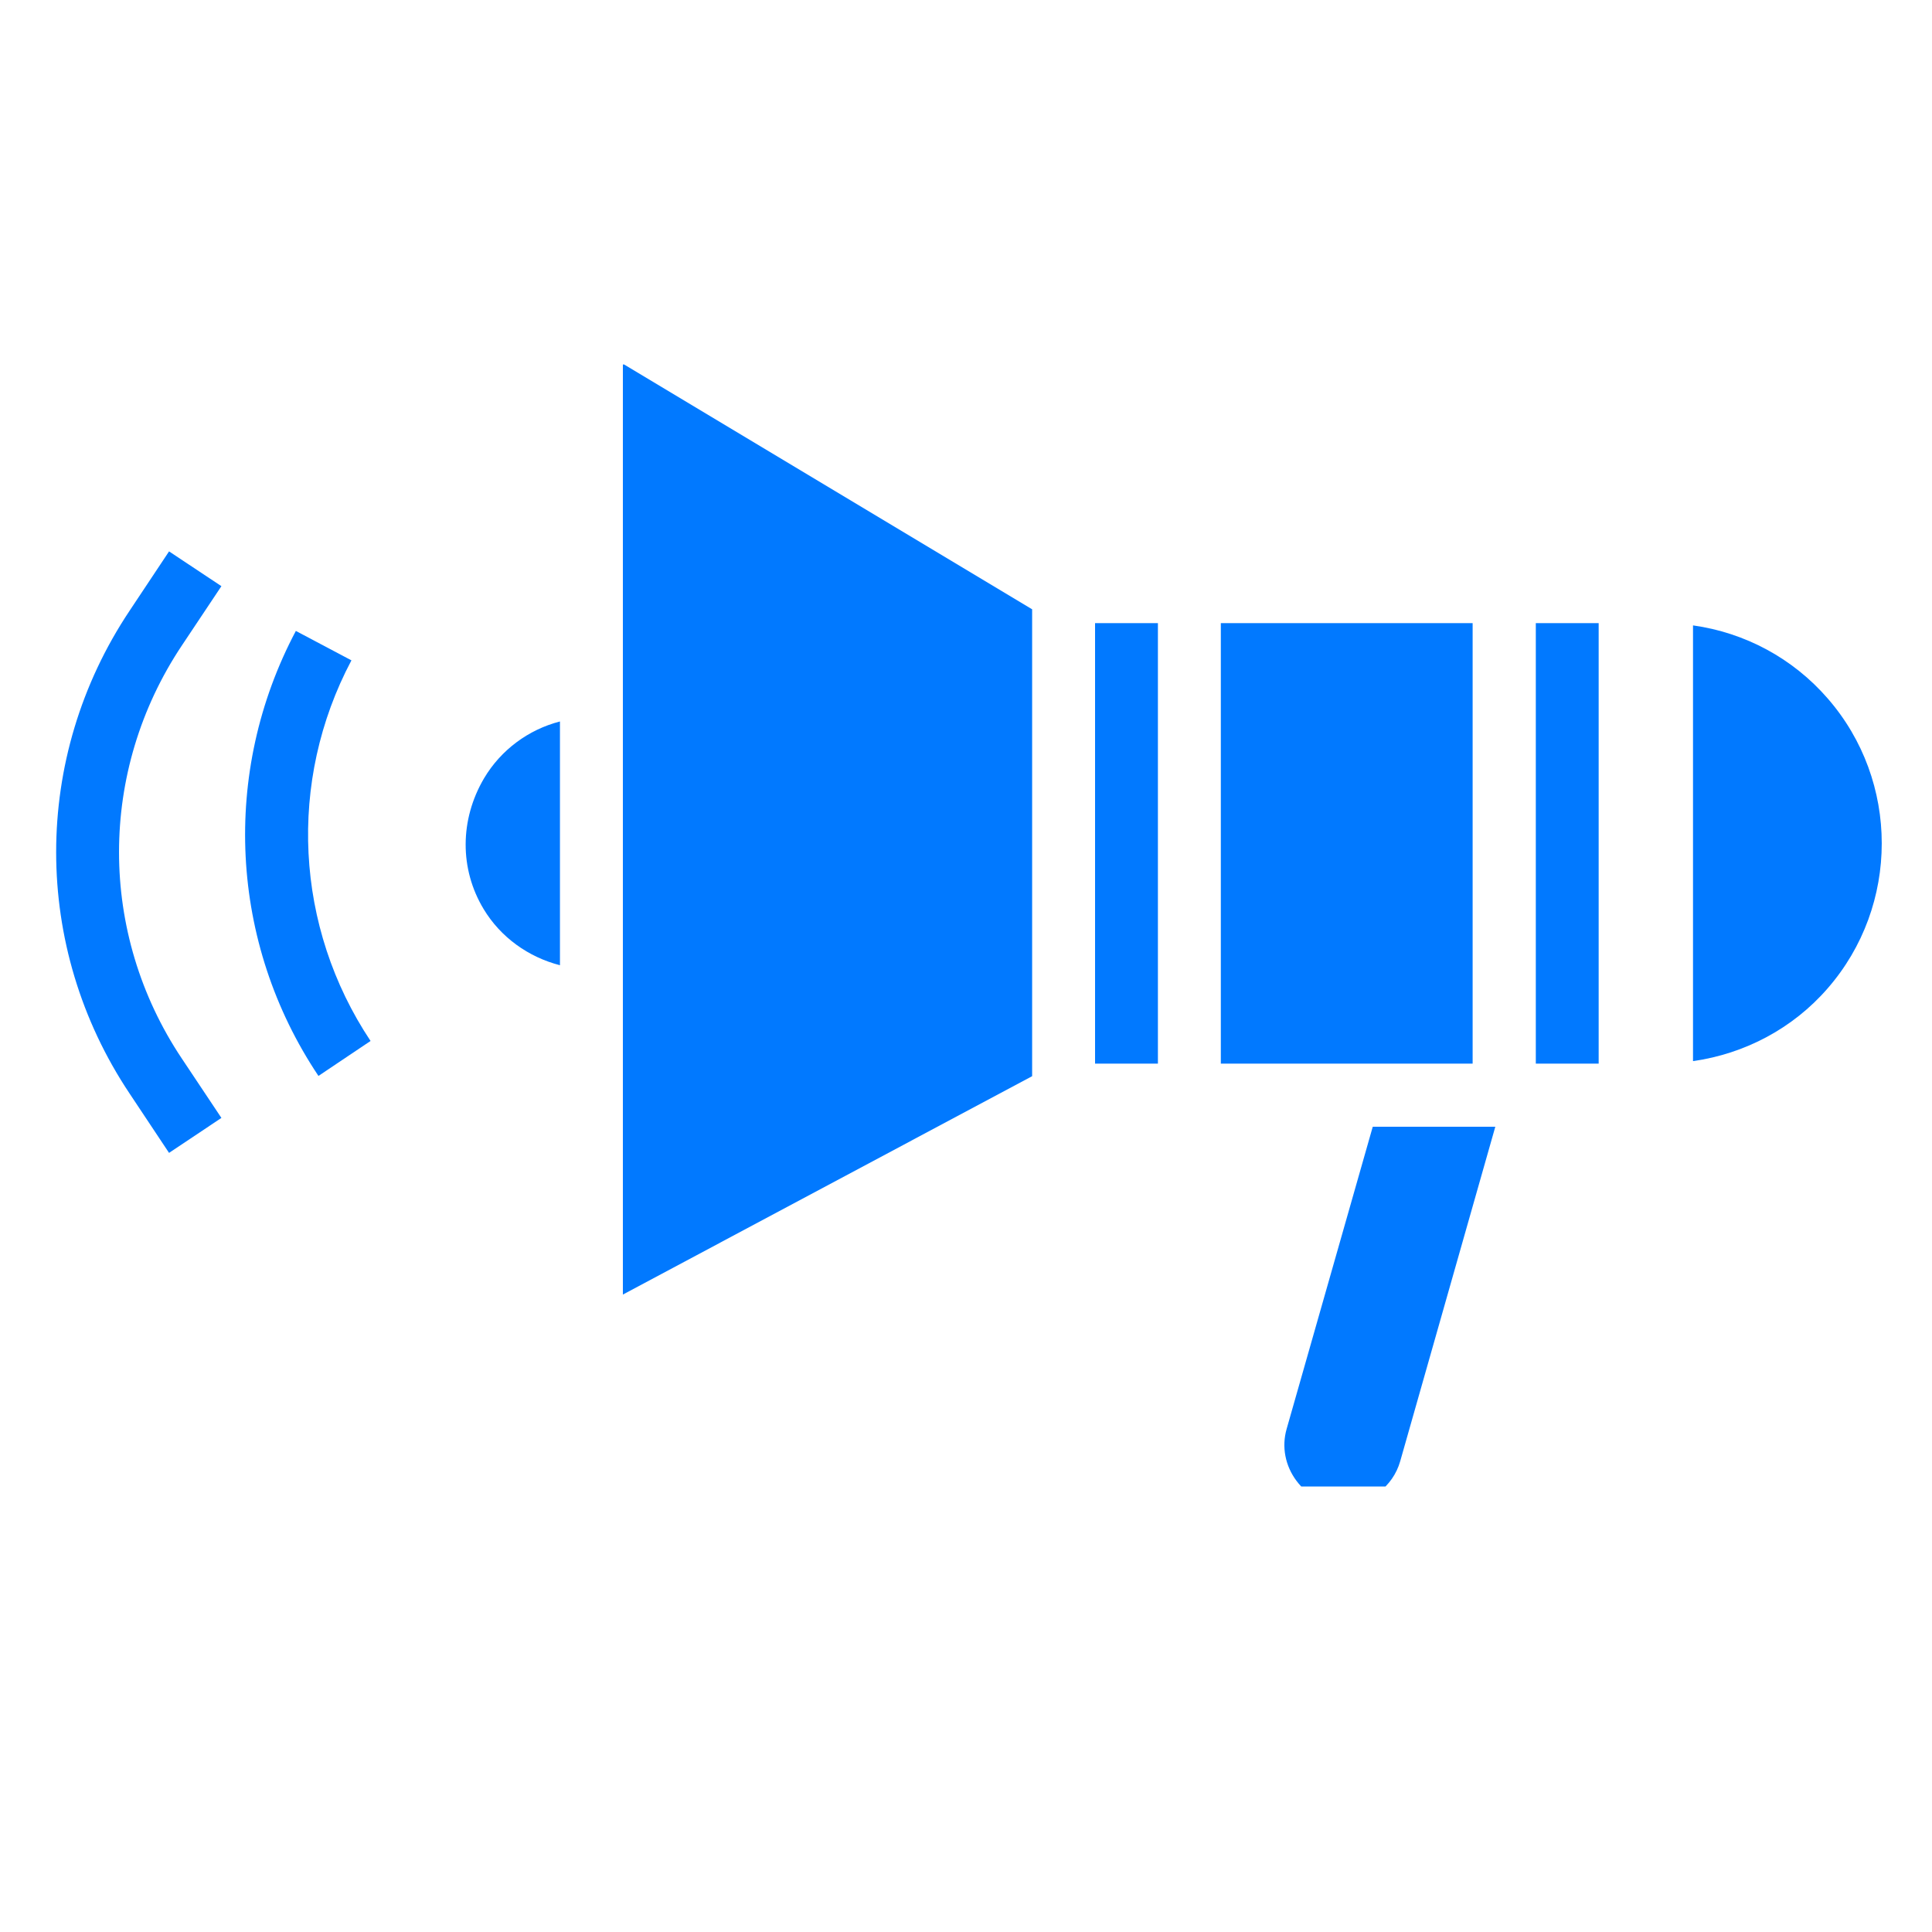 <svg xmlns="http://www.w3.org/2000/svg" xmlns:xlink="http://www.w3.org/1999/xlink" width="40" viewBox="0 0 30 30" height="40" preserveAspectRatio="xMidYMid meet"><defs><clipPath id="824ad9482a"><path d="M 7 5.66 L 29.516 5.66 L 29.516 23.082 L 7 23.082 Z M 7 5.66 " clip-rule="nonzero"></path></clipPath><clipPath id="cc16ff2a60"><path d="M 0.484 8 L 4 8 L 4 18 L 0.484 18 Z M 0.484 8 " clip-rule="nonzero"></path></clipPath></defs><g clip-path="url(#824ad9482a)"><path fill="#0179ff" d="M 19.98 22.184 L 21.316 17.496 L 23.219 17.496 L 21.742 22.691 C 21.629 23.086 21.266 23.359 20.859 23.359 C 20.57 23.359 20.305 23.227 20.133 22.996 C 19.957 22.762 19.898 22.465 19.98 22.184 Z M 17.004 9.676 L 17.98 9.676 L 17.98 16.516 L 17.004 16.516 Z M 9.672 5.648 L 16.027 9.461 L 16.027 16.711 L 9.672 20.102 Z M 22.867 9.676 L 22.867 16.516 L 18.957 16.516 L 18.957 9.676 Z M 24.824 9.676 L 24.824 16.516 L 23.848 16.516 L 23.848 9.676 Z M 28.379 10.844 C 29.5 12.129 29.5 14.062 28.379 15.348 C 27.84 15.969 27.094 16.363 26.289 16.477 L 26.289 9.711 C 27.094 9.824 27.836 10.219 28.379 10.844 Z M 7.508 14.113 C 7.137 13.496 7.137 12.73 7.516 12.086 C 7.777 11.645 8.207 11.328 8.695 11.203 L 8.695 14.988 C 8.207 14.863 7.773 14.555 7.508 14.113 " fill-opacity="1" fill-rule="nonzero"></path></g><path fill="#0179ff" d="M 4.594 9.797 C 3.43 11.992 3.562 14.641 4.945 16.707 L 5.754 16.164 C 4.578 14.398 4.461 12.133 5.457 10.254 L 4.594 9.797 " fill-opacity="1" fill-rule="nonzero"></path><g clip-path="url(#cc16ff2a60)"><path fill="#0179ff" d="M 3.438 9.102 L 2.625 8.562 L 2.012 9.484 C 0.492 11.762 0.492 14.703 2.012 16.98 L 2.625 17.902 L 3.438 17.359 L 2.824 16.438 C 1.523 14.492 1.523 11.973 2.824 10.023 L 3.438 9.102 " fill-opacity="1" fill-rule="nonzero"></path></g></svg>